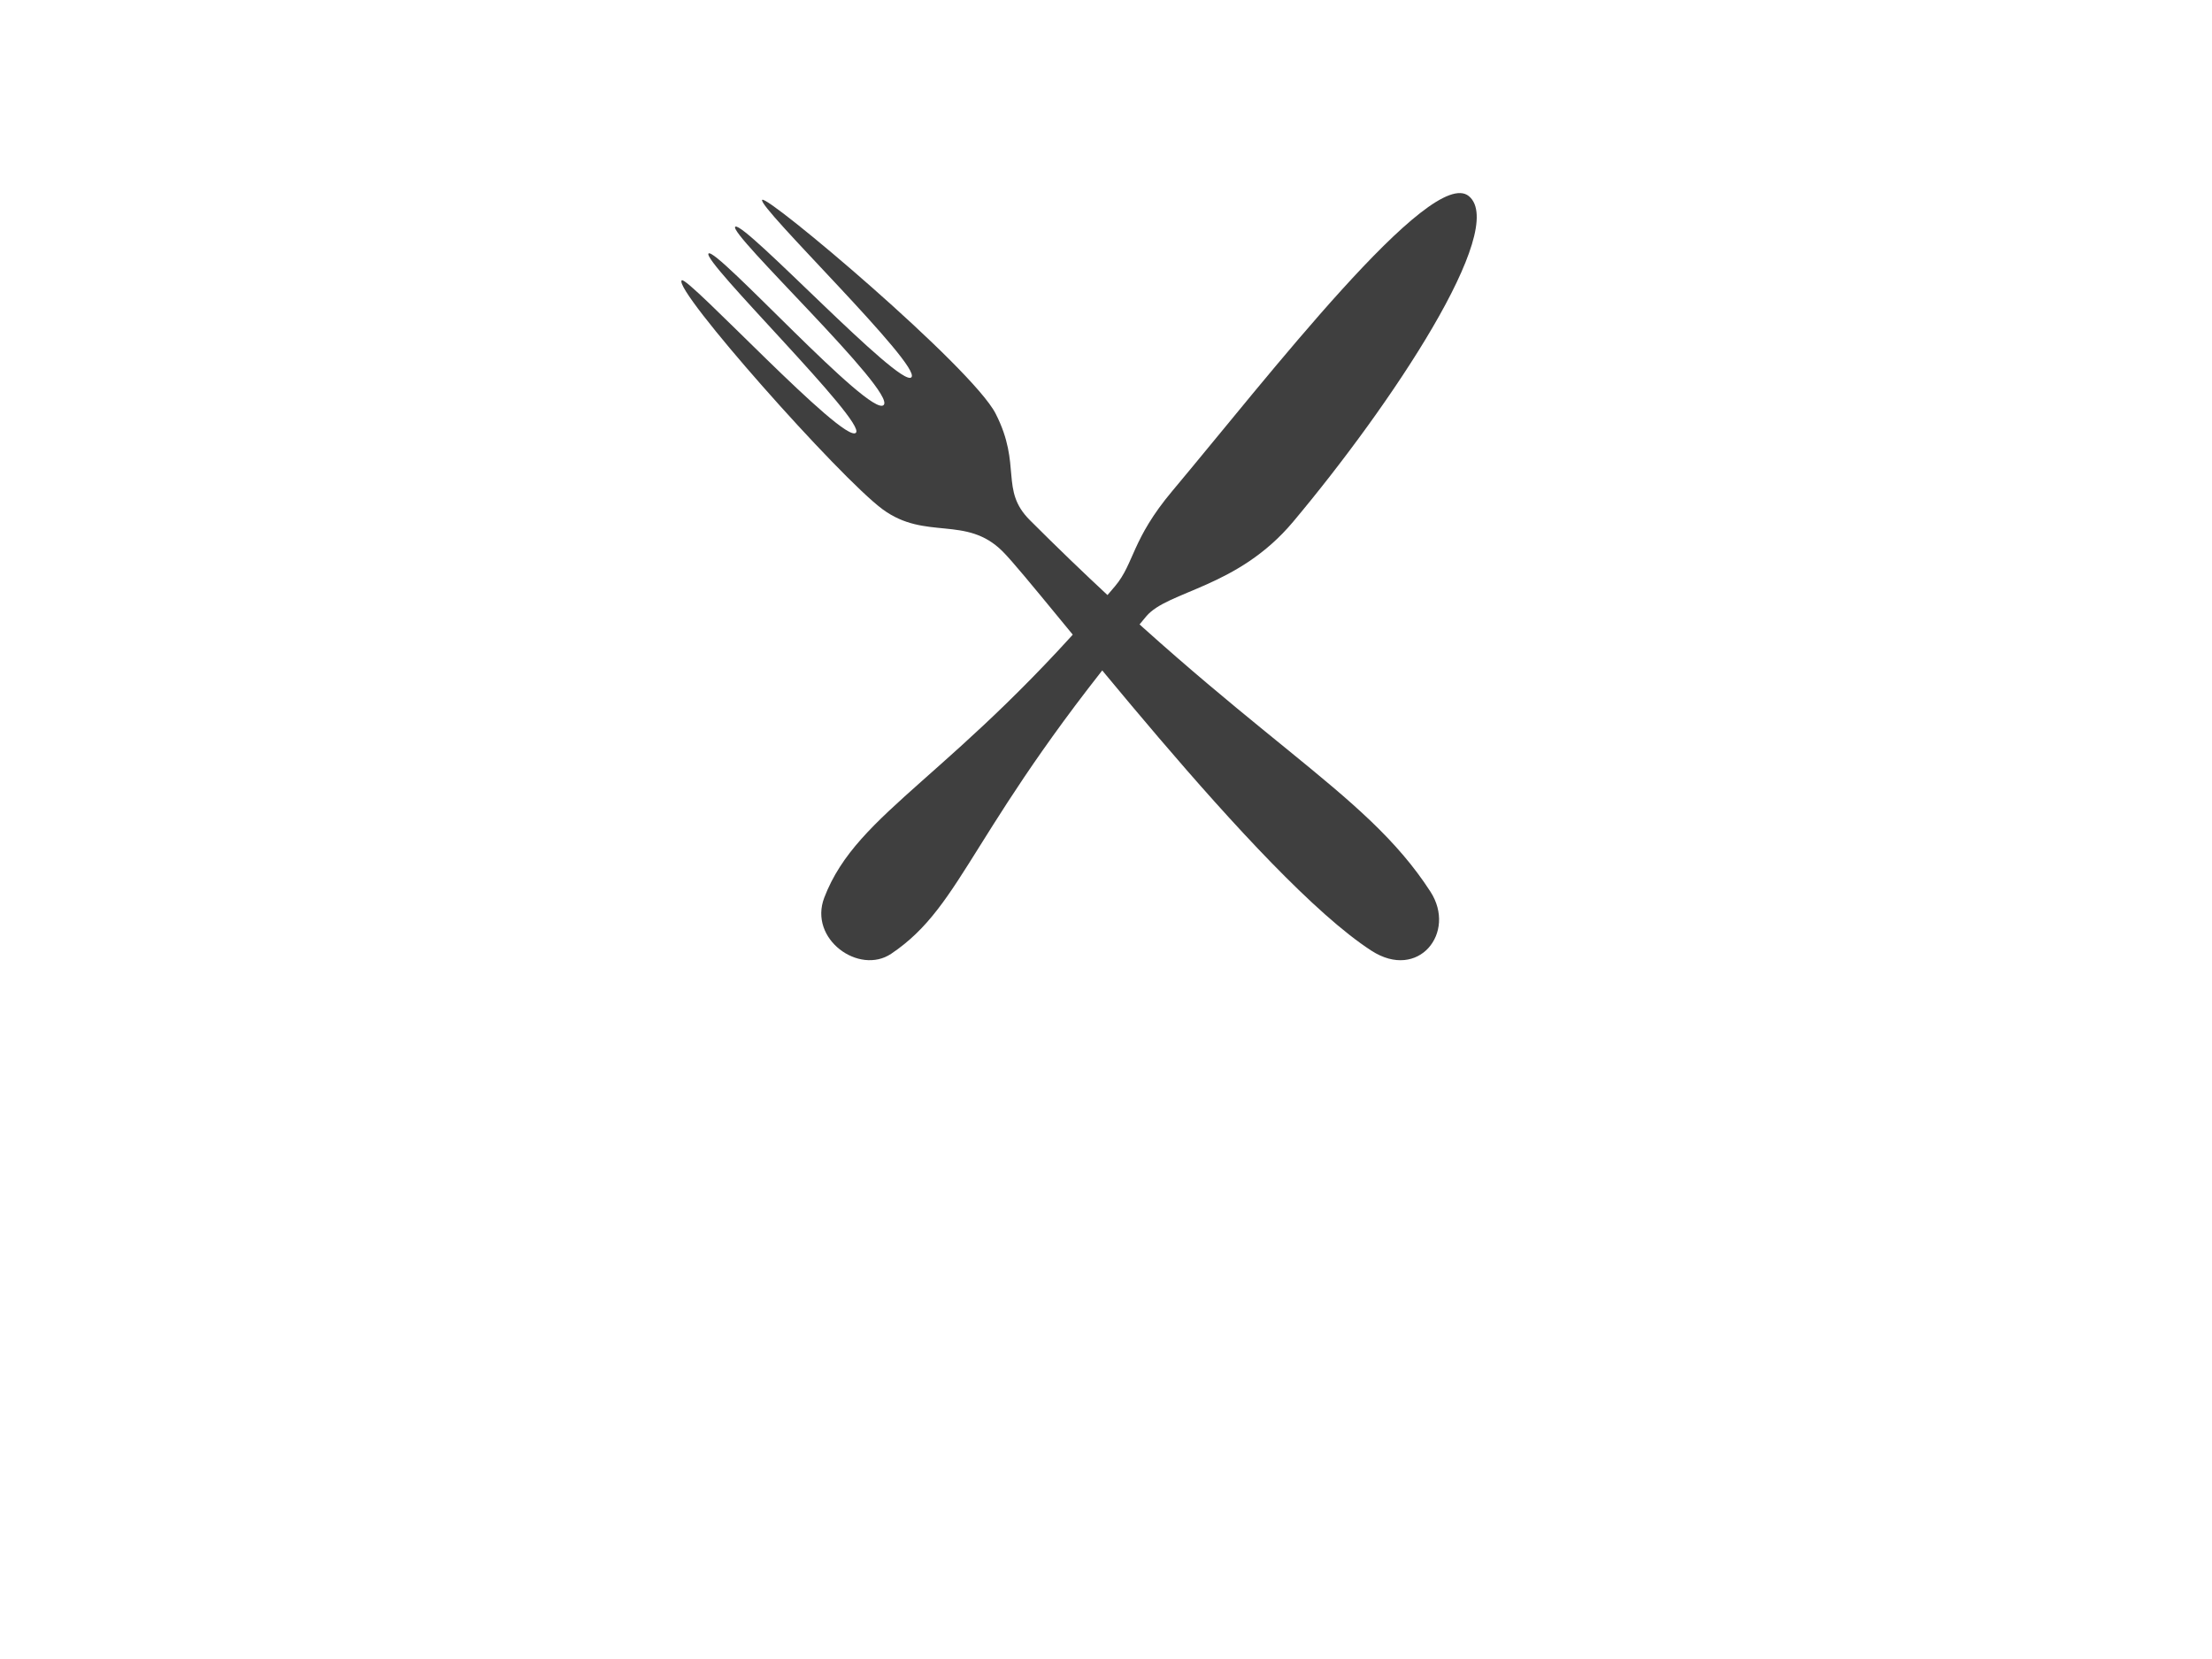 <?xml version="1.0"?><svg width="640" height="480" xmlns="http://www.w3.org/2000/svg">
 <title>Silver Cutlery</title>
 <g>
  <path transform="rotate(-45, 310.928, 172.035)" d="m305.03,148.484c0,14.994 -14.384,119.269 -6.236,157.136c3.404,15.821 21.184,13.76 24.144,0c7.519,-34.945 -5.942,-67.107 -5.942,-157.964c0,-12.439 9.596,-12.76 14.79,-28.808c4.637,-14.329 -1.909,-91.498 -4.018,-91.498c-2.407,0 -1.229,66.827 -5.791,66.827c-4.603,0 -2.275,-65.921 -5.186,-66.827c-2.911,-0.906 -0.776,66.827 -6.162,66.827c-5.44,0 -1.904,-66.827 -4.816,-66.827c-2.911,0 -2.092,66.827 -6.533,66.827c-4.889,0 -2.261,-66.827 -4.445,-66.827c-3.711,0 -8.058,72.575 -5.75,87.905c2.308,15.33 15.944,18.234 15.944,33.229z" id="path3642" fill-rule="nonzero" fill="#3f3f3f"/>
  <path transform="rotate(40, 336.206, 167.589)" d="m327.091,177.767c0,72.335 -15.343,97.663 -6.526,123.203c4.199,12.169 22.172,10.734 25.272,0c7.143,-24.739 -6.22,-42.903 -6.22,-122.225c0,-9.704 14.964,-23.235 14.964,-48.24c0,-44.457 -6.787,-104.894 -21.575,-104.894c-14.177,0 -10.931,77.908 -10.931,120.518c0,18.301 5.016,23.064 5.016,31.639l0,0l0,0z" id="path3688" fill-rule="nonzero" fill="#3f3f3f"/>
  <path d="m203.932,90.037c-0.03,0.47 -0.251,0.803 -0.493,0.745c-0.242,-0.058 -0.414,-0.486 -0.384,-0.956c0.03,-0.47 0.251,-0.803 0.493,-0.745c0.242,0.058 0.414,0.486 0.384,0.956z" id="path3811" fill-rule="nonzero" fill-opacity="0.777" fill="#3f3f3f" opacity="0.3"/>
  <title>Layer 1</title>
 </g>
</svg>